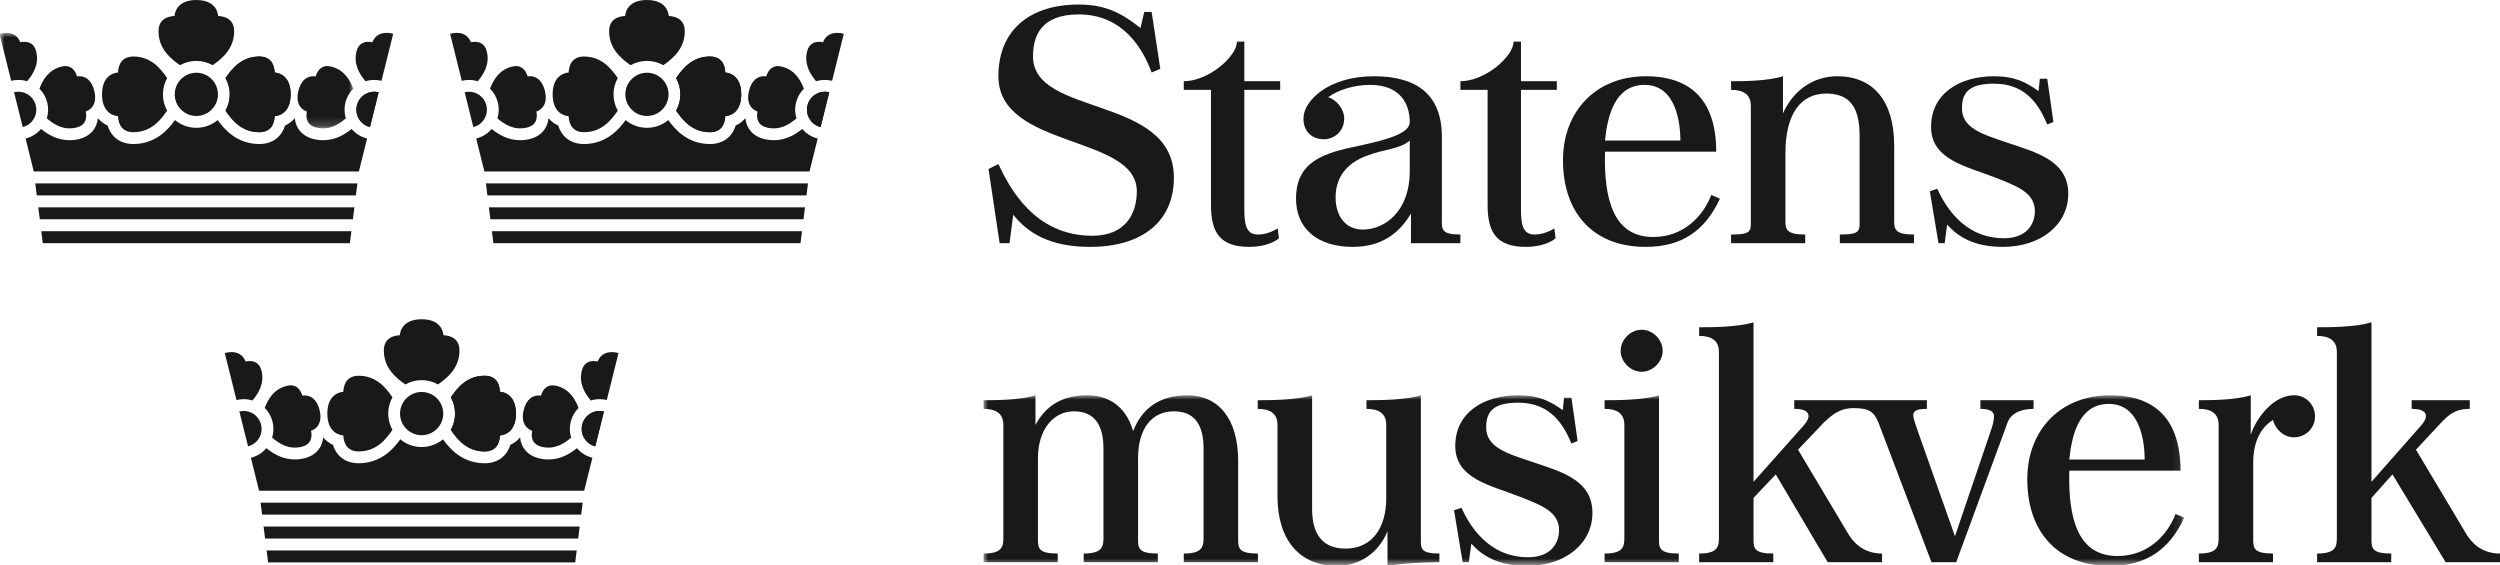 <?xml version="1.0" encoding="UTF-8"?>
<svg width="283px" height="64px" viewBox="0 0 283 64" version="1.1" xmlns="http://www.w3.org/2000/svg" xmlns:xlink="http://www.w3.org/1999/xlink">
    <title>SMV_logo_POS_RGB</title>
    <defs>
        <polygon id="path-1" points="0 0 39.991 0 39.991 10.81 0 10.81"></polygon>
        <polygon id="path-3" points="0 0 135.914 0 135.914 19.256 0 19.256"></polygon>
    </defs>
    <g id="Färger-och-logotyper" stroke="none" stroke-width="1" fill="none" fill-rule="evenodd">
        <g id="Statens-Musikverk" transform="translate(-152, -769)">
            <g id="SMV_logo_POS_RGB" transform="translate(152, 769)">
                <path d="M141.419,27.947 C143.377,27.947 144.496,27.248 144.776,26.967 L144.636,25.848 C144.636,25.848 143.656,26.548 142.397,26.548 C140.998,26.548 140.858,25.288 140.858,23.608 L140.858,10.171 L144.916,10.171 L144.916,9.192 L140.858,9.192 L140.858,4.712 L140.02,4.712 C140.02,6.392 136.801,9.192 134.003,9.192 L134.003,10.171 L137.082,10.171 L137.082,23.189 C137.082,26.268 138.06,27.947 141.419,27.947" id="Fill-1" fill="#1A1919"></path>
                <path d="M231.747,8.911 L230.909,8.911 L230.769,10.31 C229.37,9.331 228.111,8.631 225.732,8.631 C221.815,8.631 218.597,10.591 218.597,14.37 C218.597,18.097 222.602,18.819 225.851,20.095 C228.188,21.015 230.348,21.766 230.348,23.888 C230.348,25.428 229.37,26.967 226.851,26.967 C222.234,26.967 220.136,23.189 219.296,21.368 L218.457,21.649 L219.436,27.528 L220.136,27.528 L220.416,25.428 C221.675,26.827 223.493,27.947 226.712,27.947 C231.048,27.947 234.126,25.428 234.126,21.929 C234.126,18.147 230.435,17.235 227.186,16.136 C224.498,15.227 222.094,14.531 222.094,12.271 C222.094,10.45 222.934,9.471 225.732,9.471 C229.51,9.471 230.909,12.131 231.747,14.09 L232.447,13.81 L231.747,8.911" id="Fill-2" fill="#1A1919"></path>
                <path d="M198.194,24.868 C198.194,26.128 198.334,26.548 195.957,26.548 L195.957,27.528 L204.351,27.528 L204.351,26.548 C202.252,26.548 202.112,25.988 202.112,25.008 L202.112,17.309 C202.112,12.97 203.79,10.591 206.728,10.591 C209.386,10.591 210.506,12.131 210.506,15.35 L210.506,24.868 C210.506,26.128 210.646,26.548 208.268,26.548 L208.268,27.528 L216.662,27.528 L216.662,26.548 C214.563,26.548 214.423,25.988 214.423,25.008 L214.423,16.47 C214.423,11.43 212.045,8.631 207.987,8.631 C205.189,8.631 202.952,10.31 201.832,12.83 L201.832,8.631 C200.076,9.192 197.226,9.192 195.957,9.192 L195.957,10.171 C197.216,10.171 198.194,10.591 198.194,11.991 L198.194,24.868" id="Fill-3" fill="#1A1919"></path>
                <path d="M172.733,27.947 C174.691,27.947 175.81,27.248 176.09,26.967 L175.95,25.848 C175.95,25.848 174.972,26.548 173.712,26.548 C172.313,26.548 172.174,25.288 172.174,23.608 L172.174,10.171 L176.231,10.171 L176.231,9.192 L172.174,9.192 L172.174,4.712 L171.334,4.712 C171.334,6.392 168.116,9.192 165.318,9.192 L165.318,10.171 L168.396,10.171 L168.396,23.189 C168.396,26.268 169.376,27.947 172.733,27.947" id="Fill-4" fill="#1A1919"></path>
                <path d="M113.018,8.631 C113.018,16.889 128.688,15.21 128.688,21.649 C128.688,24.168 127.429,26.687 123.651,26.687 C117.075,26.687 114.277,21.228 113.018,18.569 L111.899,19.129 L113.158,27.528 L114.277,27.528 L114.698,24.308 C116.376,26.408 118.895,27.947 123.371,27.947 C129.387,27.947 132.885,25.008 132.885,20.108 C132.885,10.731 116.936,13.25 116.936,6.392 C116.936,4.152 117.775,1.632 122.112,1.632 C127.148,1.632 129.387,5.552 130.366,8.211 L131.345,7.792 L130.366,1.353 L129.527,1.353 L129.107,3.172 C127.148,1.632 125.33,0.513 122.112,0.513 C116.516,0.513 113.018,3.452 113.018,8.631" id="Fill-5" fill="#1A1919"></path>
                <path d="M186.164,9.611 C189.8,9.611 190.221,14.09 190.221,15.909 L181.686,15.909 C181.967,13.11 182.805,9.611 186.164,9.611 Z M193.718,22.069 C192.738,24.588 190.5,26.827 187.142,26.827 C182.666,26.827 181.546,22.628 181.686,17.169 L194.277,17.169 C194.277,13.95 193.438,8.631 186.303,8.631 C180.707,8.631 176.93,12.55 176.93,18.149 C176.93,23.888 180.147,27.947 186.303,27.947 C190.361,27.947 193.019,26.128 194.697,22.488 L193.718,22.069 L193.718,22.069 Z" id="Fill-6" fill="#1A1919"></path>
                <path d="M159.583,19.409 C159.583,23.888 156.785,25.988 154.266,25.988 C152.307,25.988 151.189,24.448 151.189,22.348 C151.189,19.689 152.867,18.289 154.825,17.59 C156.644,16.889 158.463,16.889 159.583,15.909 L159.583,19.409 Z M159.722,24.168 L159.722,27.528 L165.318,27.528 L165.318,26.548 C163.219,26.548 163.219,25.988 163.219,25.008 L163.219,15.49 C163.219,10.731 160.421,8.631 155.525,8.631 C150.349,8.631 147.551,11.43 147.551,13.391 C147.551,15.07 148.67,15.769 149.929,15.769 C150.768,15.769 152.167,15.07 152.167,13.391 C152.167,12.411 151.328,11.291 150.349,11.011 C151.468,10.171 153.287,9.611 155.105,9.611 C158.463,9.611 159.583,11.71 159.583,13.81 C159.583,15.07 157.204,15.769 153.987,16.47 C149.79,17.309 146.711,18.289 146.711,22.488 C146.711,25.848 149.09,27.947 153.147,27.947 C156.224,27.947 158.323,26.548 159.722,24.168 L159.722,24.168 Z" id="Fill-7" fill="#1A1919"></path>
                <path d="M52.601,10.446 C53.687,10.176 54.788,10.838 55.058,11.925 C55.33,13.012 54.668,14.113 53.581,14.385 L52.601,10.446" id="Fill-8" fill="#1A1919"></path>
                <path d="M93.87,10.446 C92.782,10.176 91.682,10.838 91.411,11.925 C91.14,13.012 91.802,14.113 92.888,14.385 L93.87,10.446" id="Fill-9" fill="#1A1919"></path>
                <path d="M93.87,10.446 C92.782,10.176 91.682,10.838 91.411,11.925 C91.14,13.012 91.802,14.113 92.888,14.385 L93.87,10.446" id="Fill-10" fill="#1A1919"></path>
                <path d="M69.931,8.839 C69.18,7.739 68.095,6.398 66.105,6.398 C64.884,6.398 64.417,7.204 64.366,8.214 C64.366,8.214 62.558,8.228 62.558,10.681 C62.558,13.133 64.366,13.147 64.366,13.147 C64.417,14.157 64.884,14.964 66.105,14.964 C68.095,14.964 69.18,13.623 69.931,12.523 C69.626,11.978 69.451,11.35 69.451,10.681 C69.451,10.012 69.626,9.384 69.931,8.839" id="Fill-11" fill="#1A1919"></path>
                <path d="M59.732,8.652 C59.488,7.849 58.951,7.294 57.967,7.539 C56.486,7.909 55.859,9.047 55.47,10.035 C55.89,10.456 56.205,10.99 56.356,11.601 C56.507,12.204 56.489,12.823 56.31,13.402 C57.117,14.091 58.206,14.8 59.686,14.431 C60.667,14.185 60.881,13.443 60.72,12.619 C60.72,12.619 62.171,12.246 61.679,10.273 C61.187,8.3 59.732,8.652 59.732,8.652" id="Fill-12" fill="#1A1919"></path>
                <path d="M82.104,8.215 C82.053,7.204 81.585,6.398 80.364,6.398 C78.375,6.398 77.29,7.739 76.538,8.839 C76.844,9.383 77.018,10.012 77.018,10.681 C77.018,11.35 76.844,11.978 76.538,12.523 C77.29,13.623 78.375,14.964 80.364,14.964 C81.585,14.964 82.053,14.157 82.104,13.147 C82.104,13.147 83.91,13.134 83.91,10.681 C83.91,8.229 82.104,8.215 82.104,8.215" id="Fill-13" fill="#1A1919"></path>
                <path d="M75.681,10.681 C75.681,12.032 74.585,13.128 73.235,13.128 C71.884,13.128 70.789,12.032 70.789,10.681 C70.789,9.33 71.884,8.234 73.235,8.234 C74.585,8.234 75.681,9.33 75.681,10.681" id="Fill-14" fill="#1A1919"></path>
                <path d="M82.104,8.215 C82.053,7.204 81.585,6.398 80.364,6.398 C78.375,6.398 77.29,7.739 76.538,8.839 C76.844,9.383 77.018,10.012 77.018,10.681 C77.018,11.35 76.844,11.978 76.538,12.523 C77.29,13.623 78.375,14.964 80.364,14.964 C81.585,14.964 82.053,14.157 82.104,13.147 C82.104,13.147 83.91,13.134 83.91,10.681 C83.91,8.229 82.104,8.215 82.104,8.215" id="Fill-15" fill="#1A1919"></path>
                <path d="M90.113,11.601 C90.265,10.99 90.579,10.455 91,10.035 C90.61,9.047 89.983,7.909 88.501,7.539 C87.52,7.294 86.982,7.85 86.738,8.652 C86.738,8.652 85.282,8.3 84.791,10.273 C84.298,12.246 85.749,12.62 85.749,12.62 C85.589,13.443 85.802,14.186 86.785,14.431 C88.265,14.799 89.351,14.091 90.16,13.402 C89.98,12.823 89.962,12.204 90.113,11.601" id="Fill-16" fill="#1A1919"></path>
                <path d="M53.092,9.048 C53.436,9.048 53.769,9.1 54.083,9.197 C54.765,8.384 55.466,7.267 55.105,5.819 C54.859,4.835 54.118,4.621 53.295,4.782 C53.295,4.782 52.921,3.331 50.949,3.823 L52.276,9.148 C52.545,9.082 52.818,9.048 53.092,9.048" id="Fill-17" fill="#1A1919"></path>
                <path d="M94.193,9.148 L95.52,3.822 C93.548,3.331 93.175,4.783 93.175,4.783 C92.352,4.621 91.61,4.835 91.364,5.819 C91.004,7.267 91.705,8.384 92.387,9.198 C92.7,9.1 93.034,9.048 93.377,9.048 C93.651,9.048 93.925,9.082 94.193,9.148" id="Fill-18" fill="#1A1919"></path>
                <path d="M77.515,3.548 C77.515,2.326 76.709,1.859 75.7,1.808 C75.7,1.808 75.686,0 73.234,0 C70.784,0 70.77,1.808 70.77,1.808 C69.76,1.859 68.954,2.326 68.954,3.548 C68.954,5.497 70.294,6.628 71.385,7.381 C71.933,7.073 72.563,6.895 73.234,6.895 C73.906,6.895 74.536,7.073 75.085,7.381 C76.174,6.628 77.515,5.497 77.515,3.548" id="Fill-19" fill="#1A1919"></path>
                <path d="M91.635,19.411 L92.565,15.683 C91.873,15.511 91.267,15.129 90.816,14.596 C89.97,15.276 88.936,15.87 87.585,15.87 C87.213,15.87 86.836,15.823 86.46,15.729 C85.24,15.425 84.488,14.545 84.379,13.377 C84.053,13.763 83.665,14.04 83.271,14.22 C82.872,15.527 81.822,16.303 80.364,16.303 C77.829,16.303 76.387,14.626 75.651,13.591 C74.995,14.138 74.153,14.467 73.234,14.467 C72.317,14.467 71.474,14.138 70.819,13.591 C70.083,14.626 68.641,16.303 66.105,16.303 C64.646,16.303 63.597,15.527 63.199,14.22 C62.804,14.04 62.417,13.763 62.091,13.377 C61.981,14.545 61.229,15.425 60.009,15.729 C59.634,15.823 59.256,15.87 58.885,15.87 C57.534,15.87 56.499,15.276 55.653,14.596 C55.201,15.129 54.597,15.511 53.905,15.683 L54.834,19.411 L91.635,19.411" id="Fill-20" fill="#1A1919"></path>
                <polyline id="Fill-21" fill="#1A1919" points="55.682 26.174 55.852 27.527 90.618 27.527 90.787 26.174 55.682 26.174"></polyline>
                <polyline id="Fill-22" fill="#1A1919" points="55.343 23.469 55.513 24.822 90.957 24.822 91.127 23.469 55.343 23.469"></polyline>
                <polyline id="Fill-23" fill="#1A1919" points="55.004 20.764 55.173 22.117 91.296 22.117 91.465 20.764 55.004 20.764"></polyline>
                <path d="M27.095,46.585 C28.183,46.313 29.283,46.976 29.554,48.063 C29.824,49.15 29.163,50.251 28.077,50.522 L27.095,46.585" id="Fill-24" fill="#1A1919"></path>
                <path d="M68.364,46.585 C67.278,46.313 66.177,46.976 65.907,48.063 C65.635,49.15 66.297,50.251 67.384,50.522 L68.364,46.585" id="Fill-25" fill="#1A1919"></path>
                <path d="M68.364,46.585 C67.278,46.313 66.177,46.976 65.907,48.063 C65.635,49.15 66.297,50.251 67.384,50.522 L68.364,46.585" id="Fill-26" fill="#1A1919"></path>
                <path d="M44.426,44.977 C43.675,43.877 42.59,42.536 40.601,42.536 C39.38,42.536 38.912,43.342 38.861,44.353 C38.861,44.353 37.054,44.367 37.054,46.819 C37.054,49.272 38.861,49.285 38.861,49.285 C38.912,50.295 39.38,51.102 40.601,51.102 C42.59,51.102 43.675,49.761 44.426,48.662 C44.122,48.116 43.946,47.487 43.946,46.819 C43.946,46.149 44.122,45.522 44.426,44.977" id="Fill-27" fill="#1A1919"></path>
                <path d="M34.227,44.79 C33.982,43.986 33.446,43.432 32.463,43.677 C30.982,44.046 30.355,45.184 29.965,46.172 C30.386,46.594 30.7,47.128 30.852,47.739 C31.003,48.341 30.985,48.961 30.806,49.54 C31.613,50.23 32.7,50.938 34.181,50.568 C35.163,50.323 35.376,49.58 35.216,48.757 C35.216,48.757 36.667,48.383 36.174,46.411 C35.683,44.438 34.227,44.79 34.227,44.79" id="Fill-28" fill="#1A1919"></path>
                <path d="M56.599,44.353 C56.547,43.342 56.081,42.536 54.859,42.536 C52.87,42.536 51.785,43.877 51.034,44.977 C51.34,45.522 51.513,46.149 51.513,46.819 C51.513,47.487 51.34,48.116 51.034,48.661 C51.785,49.761 52.87,51.102 54.859,51.102 C56.081,51.102 56.547,50.295 56.599,49.285 C56.599,49.285 58.405,49.272 58.405,46.819 C58.405,44.367 56.599,44.353 56.599,44.353" id="Fill-29" fill="#1A1919"></path>
                <path d="M50.176,46.819 C50.176,48.17 49.081,49.266 47.731,49.266 C46.38,49.266 45.284,48.17 45.284,46.819 C45.284,45.468 46.38,44.372 47.731,44.372 C49.081,44.372 50.176,45.468 50.176,46.819" id="Fill-30" fill="#1A1919"></path>
                <path d="M56.599,44.353 C56.547,43.342 56.081,42.536 54.859,42.536 C52.87,42.536 51.785,43.877 51.034,44.977 C51.34,45.522 51.513,46.149 51.513,46.819 C51.513,47.487 51.34,48.116 51.034,48.661 C51.785,49.761 52.87,51.102 54.859,51.102 C56.081,51.102 56.547,50.295 56.599,49.285 C56.599,49.285 58.405,49.272 58.405,46.819 C58.405,44.367 56.599,44.353 56.599,44.353" id="Fill-31" fill="#1A1919"></path>
                <path d="M64.609,47.739 C64.76,47.128 65.075,46.594 65.495,46.172 C65.106,45.184 64.478,44.046 62.997,43.677 C62.015,43.432 61.477,43.987 61.233,44.79 C61.233,44.79 59.776,44.438 59.286,46.41 C58.794,48.383 60.244,48.758 60.244,48.758 C60.083,49.58 60.298,50.324 61.28,50.568 C62.759,50.938 63.847,50.229 64.654,49.539 C64.476,48.961 64.458,48.341 64.609,47.739" id="Fill-32" fill="#1A1919"></path>
                <path d="M27.588,45.185 C27.931,45.185 28.265,45.237 28.578,45.334 C29.259,44.522 29.961,43.405 29.601,41.956 C29.355,40.973 28.613,40.758 27.789,40.919 C27.789,40.919 27.417,39.469 25.445,39.961 L26.772,45.286 C27.039,45.219 27.314,45.185 27.588,45.185" id="Fill-33" fill="#1A1919"></path>
                <path d="M68.688,45.285 L70.016,39.961 C68.044,39.469 67.67,40.92 67.67,40.92 C66.847,40.758 66.105,40.972 65.86,41.956 C65.499,43.405 66.2,44.522 66.881,45.335 C67.196,45.237 67.529,45.185 67.873,45.185 C68.146,45.185 68.42,45.219 68.688,45.285" id="Fill-34" fill="#1A1919"></path>
                <path d="M52.011,39.685 C52.011,38.464 51.205,37.997 50.195,37.946 C50.195,37.946 50.181,36.138 47.731,36.138 C45.279,36.138 45.265,37.946 45.265,37.946 C44.256,37.997 43.45,38.464 43.45,39.685 C43.45,41.635 44.79,42.766 45.881,43.52 C46.429,43.211 47.059,43.033 47.731,43.033 C48.402,43.033 49.032,43.211 49.58,43.52 C50.669,42.766 52.011,41.635 52.011,39.685" id="Fill-35" fill="#1A1919"></path>
                <path d="M66.13,55.549 L67.06,51.821 C66.367,51.648 65.764,51.267 65.312,50.732 C64.466,51.414 63.43,52.009 62.079,52.009 C61.709,52.009 61.331,51.961 60.956,51.867 C59.736,51.562 58.984,50.682 58.875,49.514 C58.548,49.902 58.161,50.178 57.766,50.358 C57.368,51.664 56.317,52.441 54.859,52.441 C52.324,52.441 50.882,50.763 50.146,49.729 C49.49,50.276 48.648,50.604 47.73,50.604 C46.812,50.604 45.969,50.276 45.313,49.729 C44.578,50.763 43.136,52.441 40.6,52.441 C39.142,52.441 38.092,51.664 37.694,50.358 C37.3,50.178 36.912,49.902 36.587,49.514 C36.477,50.682 35.725,51.562 34.505,51.867 C34.129,51.961 33.751,52.009 33.38,52.009 C32.029,52.009 30.995,51.414 30.148,50.732 C29.697,51.267 29.092,51.648 28.4,51.821 L29.329,55.549 L66.13,55.549" id="Fill-36" fill="#1A1919"></path>
                <polyline id="Fill-37" fill="#1A1919" points="30.178 62.313 30.347 63.664 65.114 63.664 65.283 62.313 30.178 62.313"></polyline>
                <polyline id="Fill-38" fill="#1A1919" points="29.838 59.607 30.008 60.96 65.452 60.96 65.622 59.607 29.838 59.607"></polyline>
                <polyline id="Fill-39" fill="#1A1919" points="29.499 56.902 29.669 58.254 65.791 58.254 65.962 56.902 29.499 56.902"></polyline>
                <path d="M1.591,10.446 C2.678,10.176 3.779,10.838 4.049,11.925 C4.321,13.012 3.659,14.113 2.572,14.385 L1.591,10.446" id="Fill-40" fill="#1A1919"></path>
                <path d="M42.86,10.446 C41.773,10.176 40.673,10.838 40.402,11.925 C40.131,13.012 40.792,14.113 41.879,14.385 L42.86,10.446" id="Fill-41" fill="#1A1919"></path>
                <path d="M42.86,10.446 C41.773,10.176 40.673,10.838 40.402,11.925 C40.131,13.012 40.792,14.113 41.879,14.385 L42.86,10.446" id="Fill-42" fill="#1A1919"></path>
                <path d="M18.922,8.839 C18.171,7.739 17.086,6.398 15.096,6.398 C13.875,6.398 13.408,7.204 13.357,8.214 C13.357,8.214 11.549,8.228 11.549,10.681 C11.549,13.133 13.357,13.147 13.357,13.147 C13.408,14.157 13.875,14.964 15.096,14.964 C17.086,14.964 18.171,13.623 18.922,12.523 C18.617,11.978 18.442,11.35 18.442,10.681 C18.442,10.012 18.617,9.384 18.922,8.839" id="Fill-43" fill="#1A1919"></path>
                <path d="M8.723,8.652 C8.478,7.849 7.941,7.294 6.958,7.539 C5.477,7.909 4.85,9.047 4.461,10.035 C4.881,10.456 5.196,10.99 5.347,11.601 C5.498,12.204 5.479,12.823 5.3,13.402 C6.108,14.091 7.196,14.8 8.677,14.431 C9.658,14.185 9.872,13.443 9.711,12.619 C9.711,12.619 11.162,12.246 10.67,10.273 C10.178,8.3 8.723,8.652 8.723,8.652" id="Fill-44" fill="#1A1919"></path>
                <path d="M31.095,8.215 C31.043,7.204 30.576,6.398 29.355,6.398 C27.366,6.398 26.28,7.739 25.529,8.839 C25.835,9.383 26.009,10.012 26.009,10.681 C26.009,11.35 25.835,11.978 25.529,12.523 C26.28,13.623 27.366,14.964 29.355,14.964 C30.576,14.964 31.043,14.157 31.095,13.147 C31.095,13.147 32.901,13.134 32.901,10.681 C32.901,8.229 31.095,8.215 31.095,8.215" id="Fill-45" fill="#1A1919"></path>
                <path d="M24.672,10.681 C24.672,12.032 23.576,13.128 22.225,13.128 C20.874,13.128 19.78,12.032 19.78,10.681 C19.78,9.33 20.874,8.234 22.225,8.234 C23.576,8.234 24.672,9.33 24.672,10.681" id="Fill-46" fill="#1A1919"></path>
                <path d="M31.095,8.215 C31.043,7.204 30.576,6.398 29.355,6.398 C27.366,6.398 26.28,7.739 25.529,8.839 C25.835,9.383 26.009,10.012 26.009,10.681 C26.009,11.35 25.835,11.978 25.529,12.523 C26.28,13.623 27.366,14.964 29.355,14.964 C30.576,14.964 31.043,14.157 31.095,13.147 C31.095,13.147 32.901,13.134 32.901,10.681 C32.901,8.229 31.095,8.215 31.095,8.215" id="Fill-47" fill="#1A1919"></path>
                <g id="Group-51" transform="translate(0, 3.721)">
                    <mask id="mask-2" fill="white">
                        <use xlink:href="#path-1"></use>
                    </mask>
                    <g id="Clip-49"></g>
                    <path d="M39.103,7.88 C39.256,7.268 39.57,6.734 39.991,6.313 C39.601,5.325 38.974,4.187 37.492,3.818 C36.511,3.573 35.973,4.128 35.729,4.931 C35.729,4.931 34.272,4.579 33.782,6.551 C33.289,8.524 34.739,8.899 34.739,8.899 C34.579,9.721 34.792,10.464 35.776,10.709 C37.255,11.078 38.342,10.37 39.15,9.68 C38.971,9.102 38.953,8.482 39.103,7.88" id="Fill-48" fill="#1A1919" mask="url(#mask-2)"></path>
                    <path d="M2.083,5.326 C2.427,5.326 2.76,5.378 3.074,5.475 C3.756,4.663 4.457,3.546 4.096,2.097 C3.85,1.113 3.109,0.899 2.285,1.06 C2.285,1.06 1.912,-0.391 -0.06,0.102 L1.267,5.426 C1.535,5.36 1.809,5.326 2.083,5.326" id="Fill-50" fill="#1A1919" mask="url(#mask-2)"></path>
                </g>
                <path d="M43.183,9.148 L44.511,3.822 C42.539,3.331 42.166,4.783 42.166,4.783 C41.343,4.621 40.601,4.835 40.355,5.819 C39.994,7.267 40.696,8.384 41.377,9.198 C41.691,9.1 42.025,9.048 42.367,9.048 C42.642,9.048 42.916,9.082 43.183,9.148" id="Fill-52" fill="#1A1919"></path>
                <path d="M26.506,3.548 C26.506,2.326 25.7,1.859 24.691,1.808 C24.691,1.808 24.676,0 22.225,0 C19.775,0 19.761,1.808 19.761,1.808 C18.751,1.859 17.944,2.326 17.944,3.548 C17.944,5.497 19.285,6.628 20.376,7.381 C20.923,7.073 21.554,6.895 22.225,6.895 C22.897,6.895 23.527,7.073 24.075,7.381 C25.165,6.628 26.506,5.497 26.506,3.548" id="Fill-53" fill="#1A1919"></path>
                <path d="M40.626,19.411 L41.556,15.683 C40.863,15.511 40.258,15.129 39.807,14.596 C38.961,15.276 37.926,15.87 36.575,15.87 C36.204,15.87 35.827,15.823 35.451,15.729 C34.231,15.425 33.479,14.545 33.37,13.377 C33.044,13.763 32.656,14.04 32.262,14.22 C31.863,15.527 30.813,16.303 29.355,16.303 C26.82,16.303 25.378,14.626 24.642,13.591 C23.986,14.138 23.144,14.467 22.225,14.467 C21.308,14.467 20.466,14.138 19.809,13.591 C19.074,14.626 17.632,16.303 15.096,16.303 C13.637,16.303 12.588,15.527 12.19,14.22 C11.795,14.04 11.408,13.763 11.082,13.377 C10.972,14.545 10.22,15.425 9,15.729 C8.625,15.823 8.246,15.87 7.876,15.87 C6.525,15.87 5.49,15.276 4.644,14.596 C4.192,15.129 3.588,15.511 2.896,15.683 L3.825,19.411 L40.626,19.411" id="Fill-54" fill="#1A1919"></path>
                <polyline id="Fill-55" fill="#1A1919" points="4.673 26.174 4.842 27.527 39.609 27.527 39.778 26.174 4.673 26.174"></polyline>
                <polyline id="Fill-56" fill="#1A1919" points="4.334 23.469 4.504 24.822 39.948 24.822 40.118 23.469 4.334 23.469"></polyline>
                <polyline id="Fill-57" fill="#1A1919" points="3.994 20.764 4.164 22.117 40.287 22.117 40.457 20.764 3.994 20.764"></polyline>
                <path d="M198.499,36.485 C196.742,37.046 193.613,37.046 192.343,37.046 L192.343,38.025 C193.602,38.025 194.582,38.446 194.582,39.845 L194.582,60.42 C194.582,61.68 194.721,62.66 192.343,62.66 L192.343,63.64 L200.737,63.64 L200.737,62.66 C198.639,62.66 198.499,62.101 198.499,61.121 L198.499,56.362 L201.017,53.702 L206.893,63.64 L213.048,63.64 L213.048,62.66 C210.81,62.66 209.691,61.261 209.131,60.28 L203.535,50.903 L206.469,47.823 C207.272,47.088 208.152,46.199 209.831,46.199 C211.536,46.199 212.159,46.597 212.648,47.863 L218.644,63.64 L221.442,63.64 L227.259,47.823 C227.539,46.984 228.518,46.283 230.198,46.283 L230.198,45.303 L224.181,45.303 L224.181,46.283 C225.44,46.283 225.72,46.704 225.72,47.124 C225.72,47.543 225.58,48.103 225.44,48.523 L221.302,60.701 L217.144,48.943 C216.864,48.103 216.584,47.403 216.584,46.984 C216.584,46.563 216.864,46.283 218.123,46.283 L218.123,45.303 L203.11,45.303 L203.11,46.283 C204.93,46.283 205.07,47.124 204.23,48.103 L198.499,54.542 L198.499,36.485" id="Fill-58" fill="#1A1919"></path>
                <path d="M264.532,60.42 C264.532,61.68 264.672,62.66 262.295,62.66 L262.295,63.64 L270.689,63.64 L270.689,62.66 C268.59,62.66 268.45,62.101 268.45,61.121 L268.45,56.362 L270.828,53.702 L276.844,63.64 L283,63.64 L283,62.66 C280.761,62.66 279.642,61.261 279.083,60.28 L273.487,50.903 L276.36,47.823 C277.06,47.124 277.759,46.283 279.578,46.283 L279.578,45.303 L273.002,45.303 L273.002,46.283 C274.821,46.283 274.961,47.124 274.122,48.103 L268.45,54.542 L268.45,36.485 C266.693,37.046 263.564,37.046 262.295,37.046 L262.295,38.025 C263.554,38.025 264.532,38.446 264.532,39.845 L264.532,60.42" id="Fill-59" fill="#1A1919"></path>
                <path d="M251.149,60.42 C251.149,61.68 251.288,62.66 248.91,62.66 L248.91,63.64 L257.304,63.64 L257.304,62.66 C255.206,62.66 255.066,62.101 255.066,61.121 L255.066,52.303 C255.066,50.063 255.905,48.383 257.304,47.543 C257.584,48.663 258.563,49.502 259.682,49.502 C260.942,49.502 262.061,48.523 262.061,47.124 C262.061,45.864 261.081,44.744 259.682,44.744 C257.445,44.744 255.485,47.124 254.786,49.223 L254.786,44.744 C253.029,45.303 250.18,45.303 248.91,45.303 L248.91,46.283 C250.169,46.283 251.149,46.704 251.149,48.103 L251.149,60.42" id="Fill-60" fill="#1A1919"></path>
                <path d="M185.837,42.084 C187.096,42.084 188.216,40.964 188.216,39.704 C188.216,38.446 187.096,37.326 185.837,37.326 C184.578,37.326 183.458,38.446 183.458,39.704 C183.458,40.964 184.578,42.084 185.837,42.084" id="Fill-61" fill="#1A1919"></path>
                <g id="Group-68" transform="translate(111.34, 44.744)">
                    <mask id="mask-4" fill="white">
                        <use xlink:href="#path-3"></use>
                    </mask>
                    <g id="Clip-63"></g>
                    <path d="M72.539,3.359 C72.539,1.96 71.56,1.54 70.3,1.54 L70.3,0.559 C71.57,0.559 74.699,0.559 76.457,0 L76.457,16.377 C76.457,17.357 76.596,17.916 78.694,17.916 L78.694,18.897 L70.3,18.897 L70.3,17.916 C72.679,17.916 72.539,16.936 72.539,15.677 L72.539,3.359" id="Fill-62" fill="#1A1919" mask="url(#mask-4)"></path>
                    <path d="M127.381,0.98 C131.018,0.98 131.438,5.459 131.438,7.278 L122.904,7.278 C123.184,4.479 124.024,0.98 127.381,0.98 Z M134.936,13.438 C133.956,15.957 131.718,18.196 128.36,18.196 C123.884,18.196 122.764,13.997 122.904,8.538 L135.495,8.538 C135.495,5.319 134.655,0 127.521,0 C121.925,0 118.148,3.919 118.148,9.518 C118.148,15.257 121.365,19.316 127.521,19.316 C131.578,19.316 134.236,17.497 135.914,13.857 L134.936,13.438 L134.936,13.438 Z" id="Fill-64" fill="#1A1919" mask="url(#mask-4)"></path>
                    <path d="M2.239,3.359 C2.239,1.96 1.259,1.54 0,1.54 L0,0.559 C1.269,0.559 4.119,0.559 5.876,0 L5.876,3.359 C6.995,1.26 8.813,0 11.752,0 C13.99,0 16.089,1.12 16.928,4.059 C17.907,1.54 19.866,0 23.084,0 C26.581,0 28.82,2.66 28.82,7.418 L28.82,16.377 C28.82,17.357 28.96,17.916 31.058,17.916 L31.058,18.897 L22.664,18.897 L22.664,17.916 C25.042,17.916 24.902,16.936 24.902,15.677 L24.902,6.018 C24.902,3.219 23.783,1.819 21.545,1.819 C19.027,1.819 17.488,3.78 17.488,7.138 L17.488,16.377 C17.488,17.357 17.628,17.916 19.726,17.916 L19.726,18.897 L11.332,18.897 L11.332,17.916 C13.71,17.916 13.571,16.936 13.571,15.677 L13.571,6.018 C13.571,3.219 12.451,1.819 10.212,1.819 C7.975,1.819 6.156,3.78 6.156,7.138 L6.156,16.377 C6.156,17.357 6.296,17.916 8.394,17.916 L8.394,18.897 L0,18.897 L0,17.916 C2.379,17.916 2.239,16.936 2.239,15.677 L2.239,3.359" id="Fill-65" fill="#1A1919" mask="url(#mask-4)"></path>
                    <path d="M66.547,0.28 L65.707,0.28 L65.567,1.679 C64.168,0.7 62.909,0 60.53,0 C56.613,0 53.396,1.96 53.396,5.739 C53.396,9.466 57.402,10.188 60.649,11.464 C62.988,12.384 65.148,13.135 65.148,15.257 C65.148,16.797 64.168,18.336 61.65,18.336 C57.033,18.336 54.934,14.558 54.096,12.737 L53.256,13.017 L54.235,18.897 L54.934,18.897 L55.214,16.797 C56.473,18.196 58.293,19.316 61.51,19.316 C65.847,19.316 68.924,16.797 68.924,13.298 C68.924,9.516 65.234,8.604 61.985,7.505 C59.296,6.596 56.894,5.9 56.894,3.64 C56.894,1.819 57.732,0.84 60.53,0.84 C64.308,0.84 65.707,3.5 66.547,5.459 L67.246,5.179 L66.547,0.28" id="Fill-66" fill="#1A1919" mask="url(#mask-4)"></path>
                    <path d="M45.585,3.359 C45.585,1.96 44.605,1.54 43.346,1.54 L43.346,0.559 C44.615,0.559 47.745,0.559 49.501,0 L49.501,16.377 C49.501,17.357 49.501,17.916 51.6,17.916 L51.6,18.897 C51.6,18.897 48.102,18.897 45.725,19.316 L45.725,15.397 C44.745,17.777 42.647,19.316 39.989,19.316 C35.792,19.316 33.273,16.377 33.273,11.477 L33.273,3.359 C33.273,1.96 32.294,1.54 31.035,1.54 L31.035,0.559 C32.304,0.559 35.434,0.559 37.191,0 L37.191,12.877 C37.191,15.816 38.45,17.357 40.967,17.357 C43.905,17.357 45.585,15.117 45.585,11.618 L45.585,3.359" id="Fill-67" fill="#1A1919" mask="url(#mask-4)"></path>
                </g>
            </g>
        </g>
    </g>
</svg>